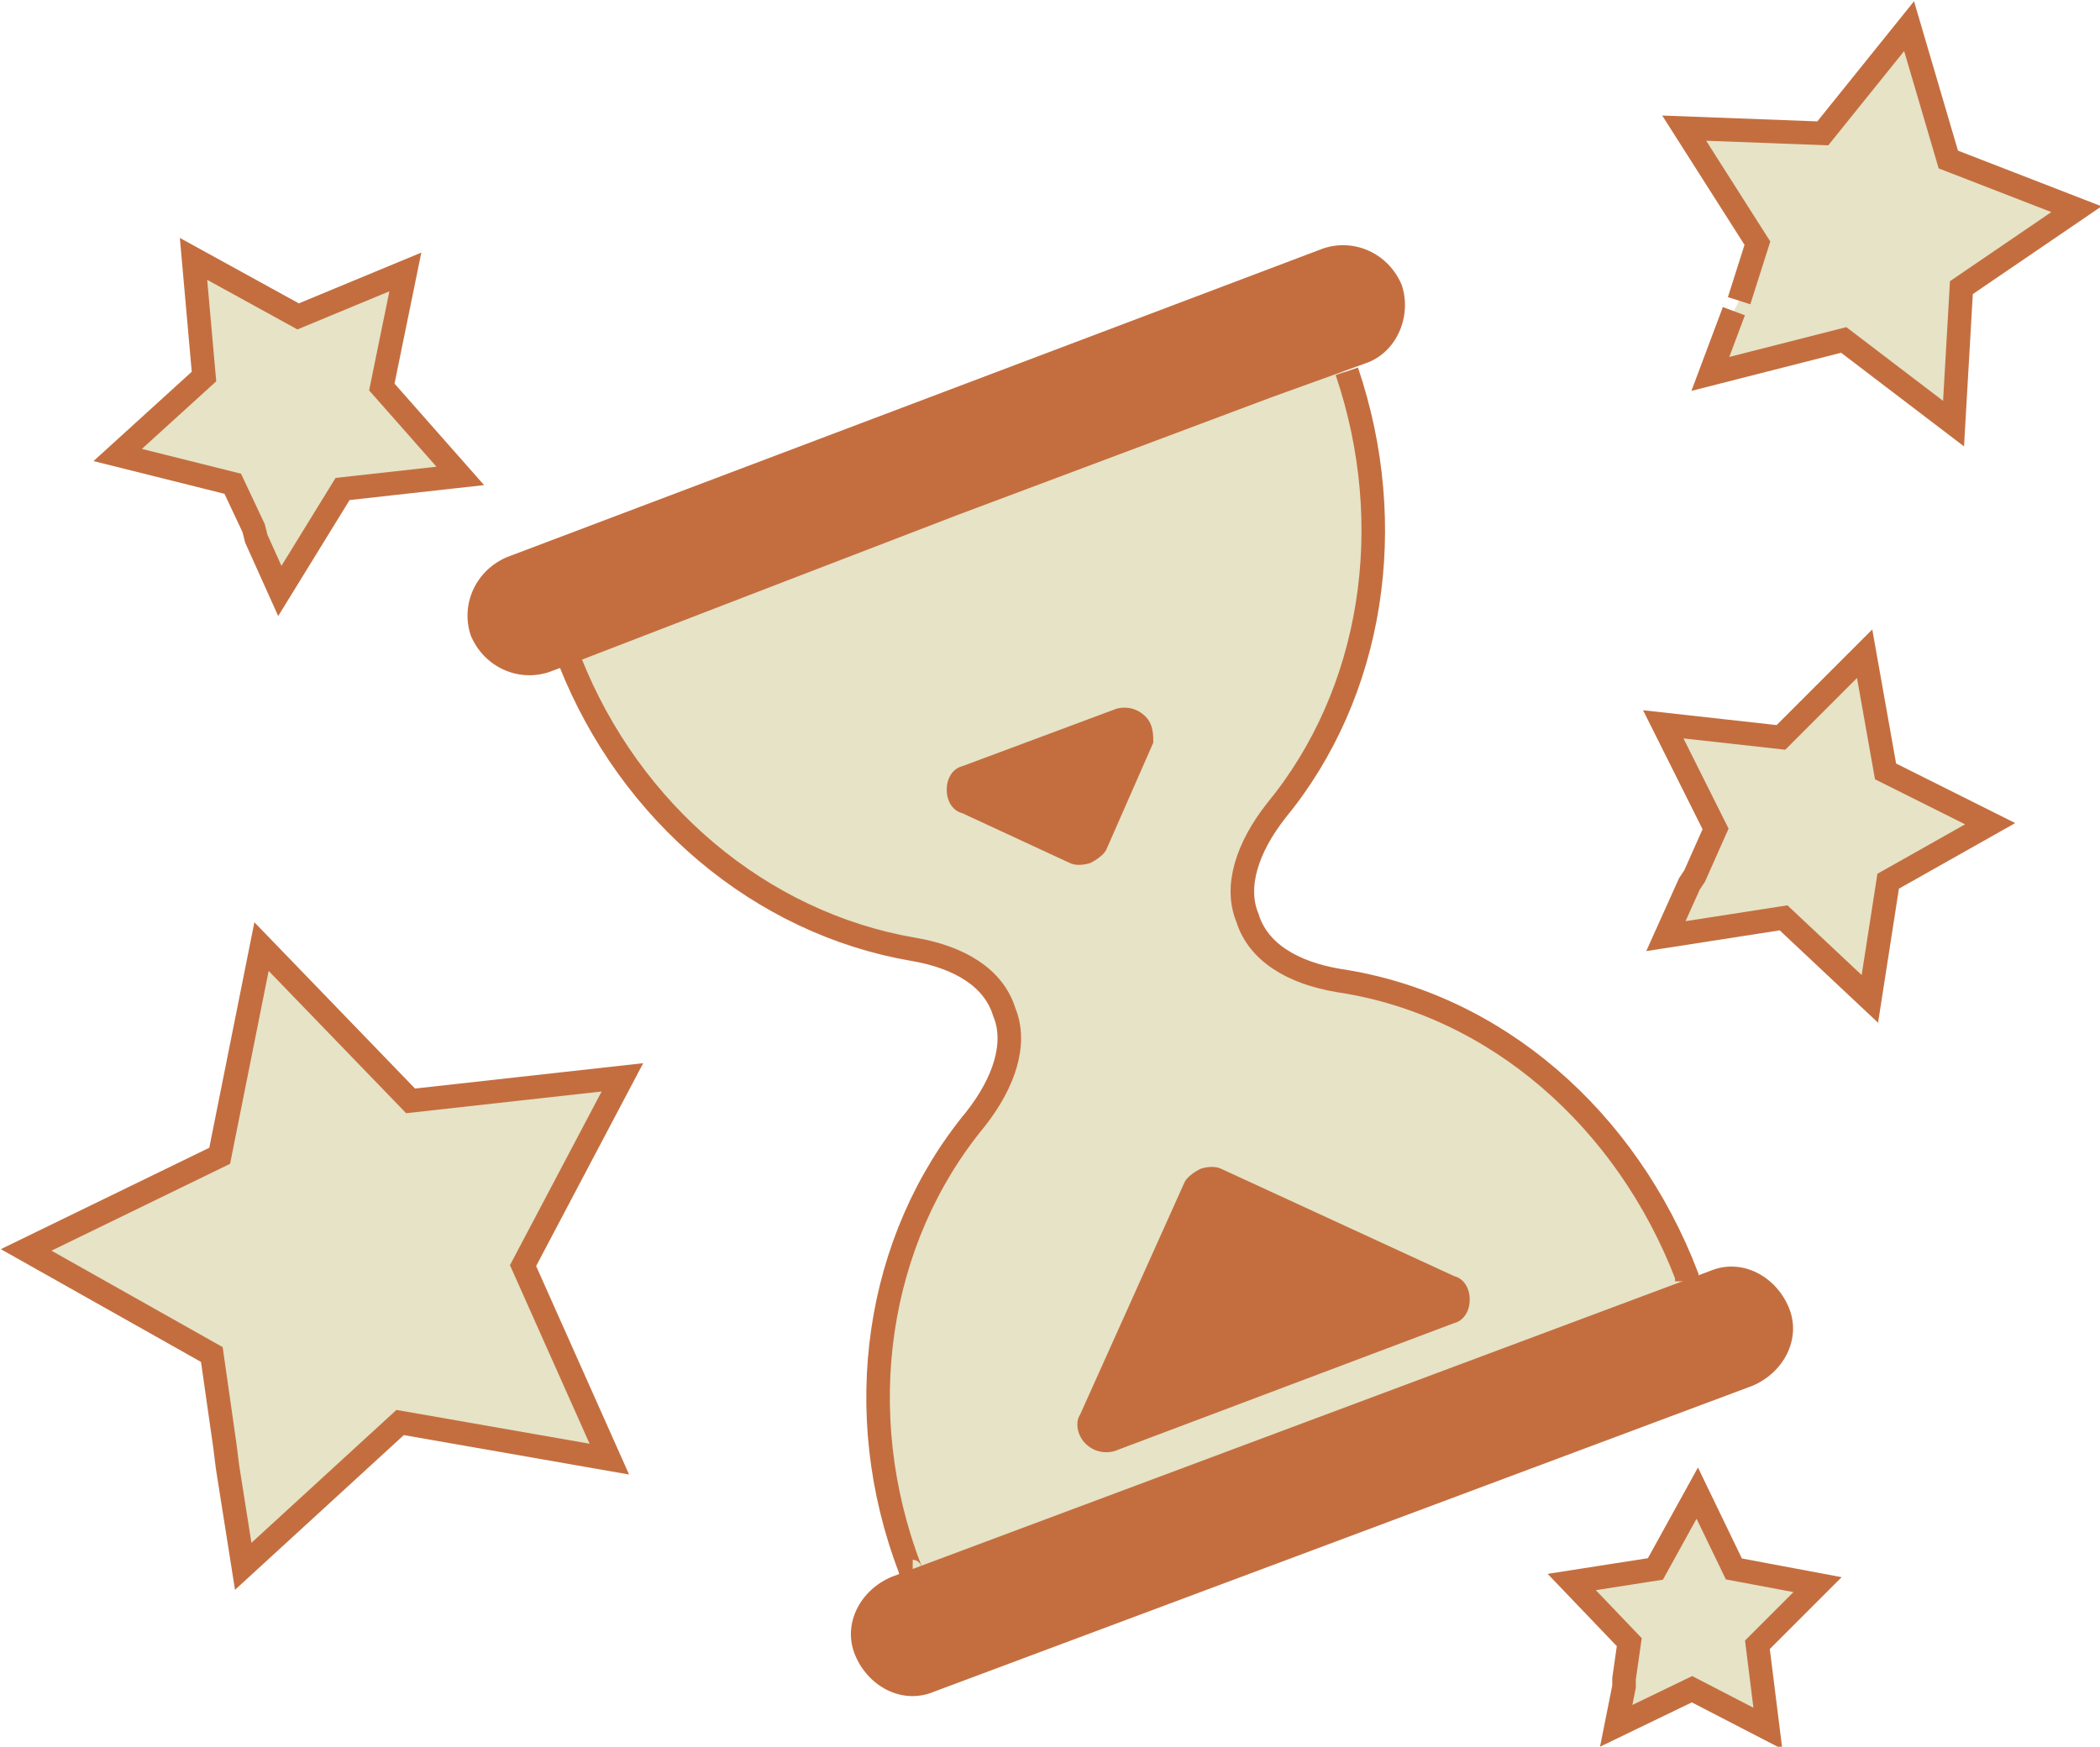 <svg version="1.1" id="Layer_1" xmlns="http://www.w3.org/2000/svg" x="0" y="0" width="80.3" height="66.8" viewBox="0 0 80.3 66.8" xml:space="preserve"><style>.st0{fill:#e6e3c7}.st1{fill:none;stroke:#c46e3f;stroke-width:.9}.st2{fill:#c46e3f}</style><path class="st0" d="M8.6 55.3l-.5-3.5-7.1-4 7.4-3.6 1.6-8 5.7 5.9 8.1-.9-3.8 7.2 3.3 7.4-8-1.4-6 5.5-.6-3.8M9.7 20.2l-.8-1.7-4.4-1.1 3.3-3-.4-4.5 4 2.2 4.1-1.7-.9 4.4 3 3.4-4.5.5-2.4 3.9-.9-2zM62.1 64.2l.2-1.4-2.2-2.3 3.2-.5 1.6-2.9 1.4 2.9 3.2.6-2.3 2.3.4 3.2-2.9-1.5-2.9 1.4.3-1.5zM64.8 33.5l.8-1.8-2-4 4.5.5 3.2-3.2.8 4.5 4 2-3.9 2.2-.7 4.5-3.3-3.1-4.5.7.9-2zM66.5 11.5l.7-2.2-2.8-4.4 5.3.2L73 1l1.5 5.1L79.4 8 75 11l-.3 5.2-4.2-3.2-5.1 1.3.9-2.4M34.8 60.1c0-.1-.1-.1 0 0-2.4-6.1-1.4-12.7 2.4-17.3 1.2-1.4 1.6-2.9 1.1-4.1s-1.7-2.1-3.5-2.4c-5.8-.9-10.7-5.1-13.1-11l14.4-7.7 15.3-3.4c2.1 5.9 1.1 12.3-2.7 16.8-1 1.4-1.4 2.9-1 4.1.5 1.2 1.7 2.1 3.5 2.4 5.9 1 11 5.3 13.3 11.3v.2l-14.1 8.1-15.6 3z"/><path class="st1" d="M8.6 55.3l-.5-3.5-7.1-4 7.4-3.6 1.6-8 5.7 5.9 8.1-.9-3.8 7.2 3.3 7.4-8-1.4-6 5.5-.6-3.8zM9.7 20.2l-.8-1.7-4.4-1.1 3.3-3-.4-4.5 4 2.2 4.1-1.7-.9 4.4 3 3.4-4.5.5-2.4 3.9-.9-2zM62.1 64.2l.2-1.4-2.2-2.3 3.2-.5 1.6-2.9 1.4 2.9 3.2.6-2.3 2.3.4 3.2-2.9-1.5-2.9 1.4.3-1.5zM64.8 33.5l.8-1.8-2-4 4.5.5 3.2-3.2.8 4.5 4 2-3.9 2.2-.7 4.5-3.3-3.1-4.5.7.9-2zM66.5 11.5l.7-2.2-2.8-4.4 5.3.2L73 1l1.5 5.1L79.4 8 75 11l-.3 5.2-4.2-3.2-5.1 1.3.9-2.4"/><path class="st2" d="M30.1 22.2l6.5-2.5 6.4-2.4 5.6-2.1 3.6-1.3c1.2-.4 1.8-1.8 1.4-3-.5-1.2-1.8-1.8-3-1.4L19.4 21.3c-1.2.5-1.8 1.8-1.4 3 .5 1.2 1.8 1.8 3 1.4l.8-.3 8.3-3.2zM35.7 64.7c-1.2.5-2.5-.2-3-1.4s.2-2.5 1.4-3l31.3-11.7c1.2-.5 2.5.2 3 1.4s-.2 2.5-1.4 3L35.7 64.7zM43.8 27.4c-.3-.3-.7-.4-1.1-.3l-5.9 2.2c-.4.1-.6.5-.6.9s.2.8.6.9l4.1 1.9c.2.1.5.1.8 0 .2-.1.5-.3.6-.5l1.8-4.1c0-.3 0-.7-.3-1zM41.5 55.2c.3.3.7.4 1.1.3l13-4.9c.4-.1.6-.5.6-.9s-.2-.8-.6-.9l-8.9-4.1c-.2-.1-.5-.1-.8 0-.2.1-.5.3-.6.5l-4 8.9c-.2.3-.1.8.2 1.1z"/><path class="st1" d="M64.5 49v-.2c-2.3-6-7.3-10.4-13.3-11.3-1.8-.3-3.1-1.1-3.5-2.4-.5-1.2 0-2.7 1.1-4.1 3.7-4.5 4.7-10.9 2.7-16.8M21.8 25.3c2.3 5.8 7.3 10 13.1 11 1.8.3 3.1 1.1 3.5 2.4.5 1.2 0 2.7-1.1 4.1-3.8 4.6-4.8 11.2-2.5 17.2 0 .1.1.1.1.1"/></svg>